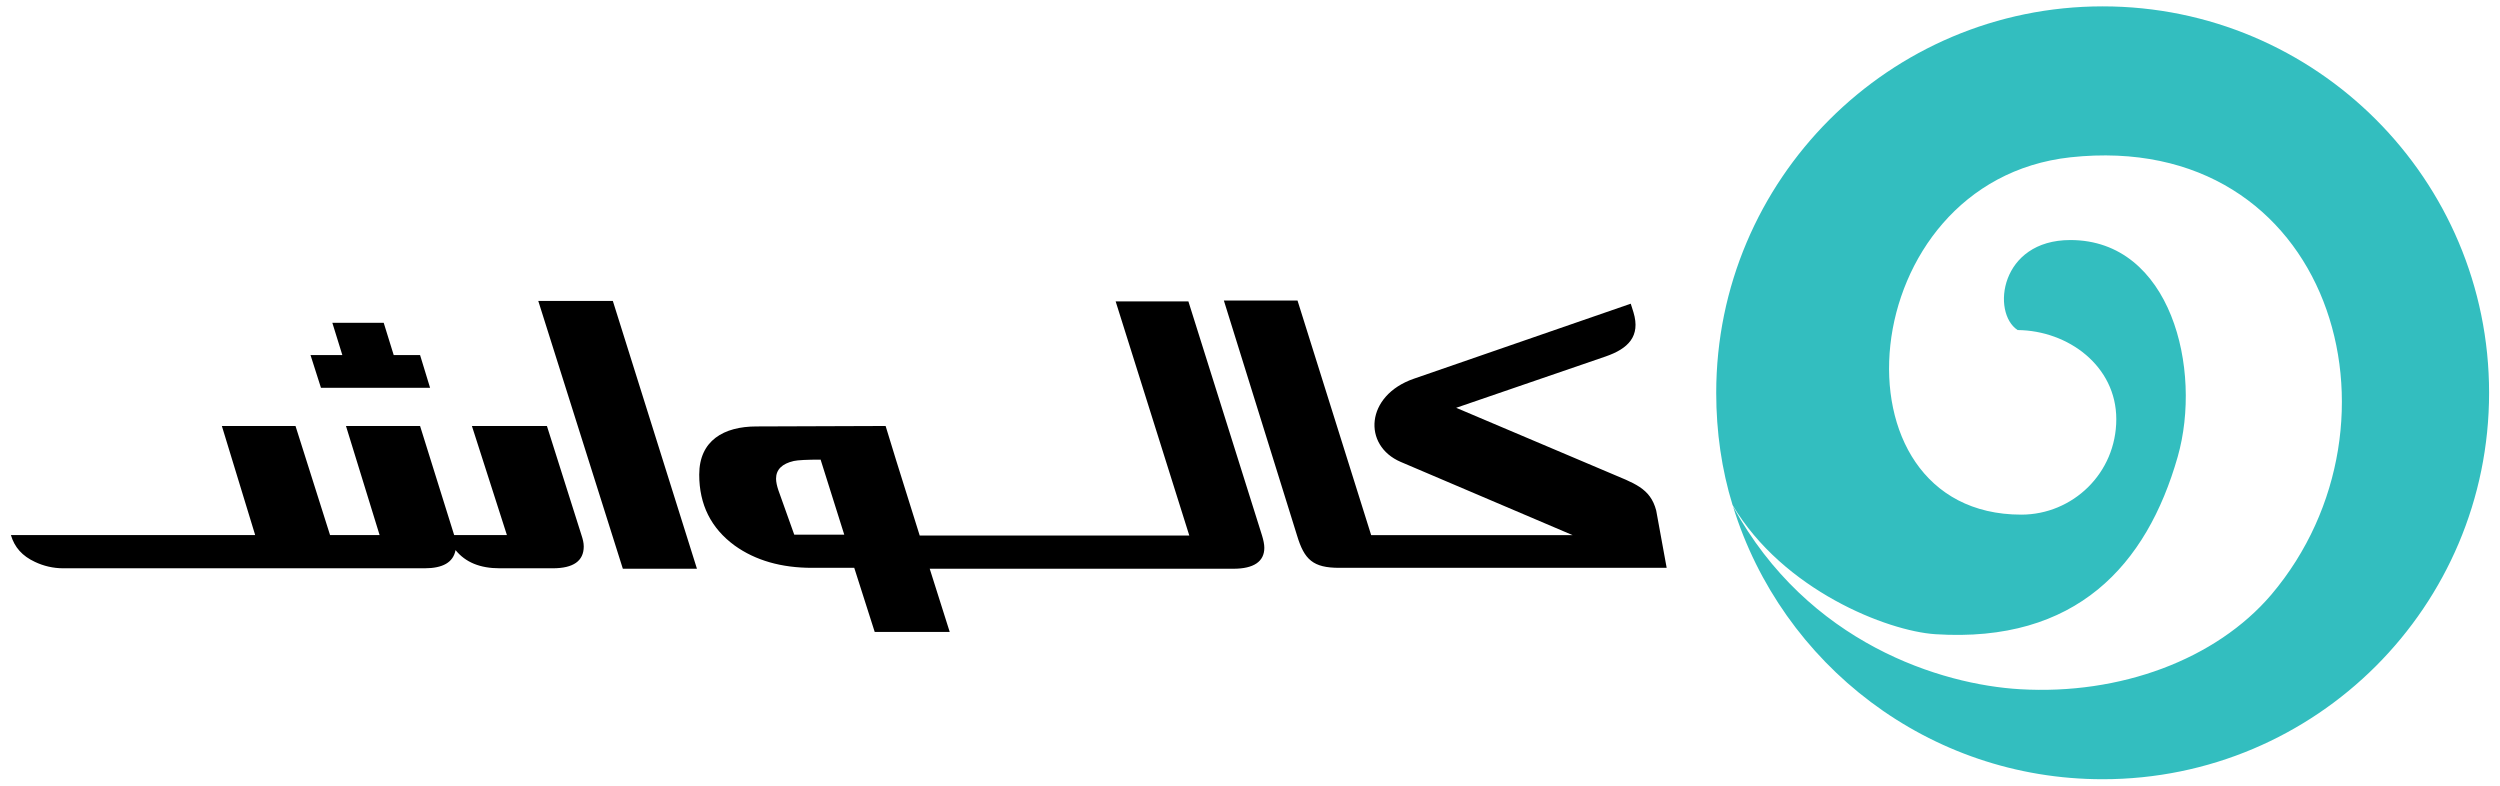 <?xml version="1.0" encoding="utf-8"?>
<!-- Generator: Adobe Illustrator 24.1.1, SVG Export Plug-In . SVG Version: 6.00 Build 0)  -->
<svg version="1.1"
	 id="Layer_1" shape-rendering="geometricPrecision" text-rendering="geometricPrecision" image-rendering="optimizeQuality"
	 xmlns="http://www.w3.org/2000/svg" xmlns:xlink="http://www.w3.org/1999/xlink" x="0px" y="0px" viewBox="0 0 549.9 172.9"
	 style="enable-background:new 0 0 549.9 172.9;" xml:space="preserve">
<style type="text/css">
	.st0{fill-rule:evenodd;clip-rule:evenodd;fill:#33BEBF;}
</style>
<g>
	<path class="st0" d="M462.5,1.4c47,0,85,38.1,85,85c0,47-38.1,85-85,85c-38.3,0-70.6-25.3-81.3-60c16.5,30.2,45.9,39.2,63.1,40.2
		c22,1.3,43.1-6.5,55.3-20.8c32-37.8,13.2-102.4-44.2-96.2c-48.1,5.3-53.9,78.6-10.8,78.6c11.3,0,20.9-9.1,20.9-21
		c0-11.7-10.6-19.5-21.7-19.6c-5.8-3.8-3.9-19.8,11.6-19.8c22.1,0,29.1,28.4,23.6,47.7c-6.8,23.8-22.3,41-53.3,39
		c-10.6-0.7-33.5-9.7-44.6-28.4c-2.4-7.8-3.6-16.1-3.6-24.7C377.5,39.5,415.6,1.4,462.5,1.4z"/>
	<path d="M366.6,124.9h-72c-5.8,0-7.7-1.8-9.3-7.1l-16.1-51.7h16.2l16.2,51.6h44.3l-37.8-16.1c-8.4-3.6-7.8-14.6,2.9-18.3l47.7-16.5
		l0.6,1.9c1.6,5.3-1.2,8-6.1,9.7l-32.9,11.3l33.5,14.2c5.6,2.4,9.2,3.4,10.5,8.4L366.6,124.9z M68.3,78.1h7L73.1,71h11.3l2.2,7.1
		h5.8l2.2,7.2h-24L68.3,78.1z M2.4,117.7c0.8,2.7,2.5,4.6,5.3,5.9c1.9,0.9,4,1.4,6.2,1.4H67l0,0c0.1,0,0.3,0,0.4,0h26
		c4,0,6.3-1.3,6.8-4c2.2,2.7,5.4,4,9.7,4h11.7c4.5,0,6.8-1.6,6.8-4.8c0-0.8-0.2-1.6-0.5-2.5l-7.6-24h-16.5l7.7,24H99.9l-7.5-24H76.1
		l7.4,24H72.6l-7.6-24H48.8l7.3,23.9c0,0,0,0,0,0.1H2.4z M194.8,93.7l-28.4,0.1c-7.2,0-12.6,3.1-12.6,10.6c0,6.6,2.6,11.8,7.8,15.6
		c4.6,3.3,10.3,4.9,17,4.9h9.3l4.5,14.1h16.5l-4.4-13.9h66.8c4.5,0,6.8-1.6,6.8-4.6c0-0.8-0.2-1.7-0.5-2.7l-16.2-51.5h-16l16.2,51.5
		h-59.3l-5.2-16.6L194.8,93.7z M185.7,117.6h-11l-3.5-9.8c-0.3-0.9-0.5-1.8-0.5-2.5c0-2,1.3-3.3,3.9-3.9c0.9-0.2,2.9-0.3,5.9-0.3
		L185.7,117.6z M118.4,66.2l18.6,58.9h16.3l-18.5-58.9H118.4z"/>
</g>
</svg>
